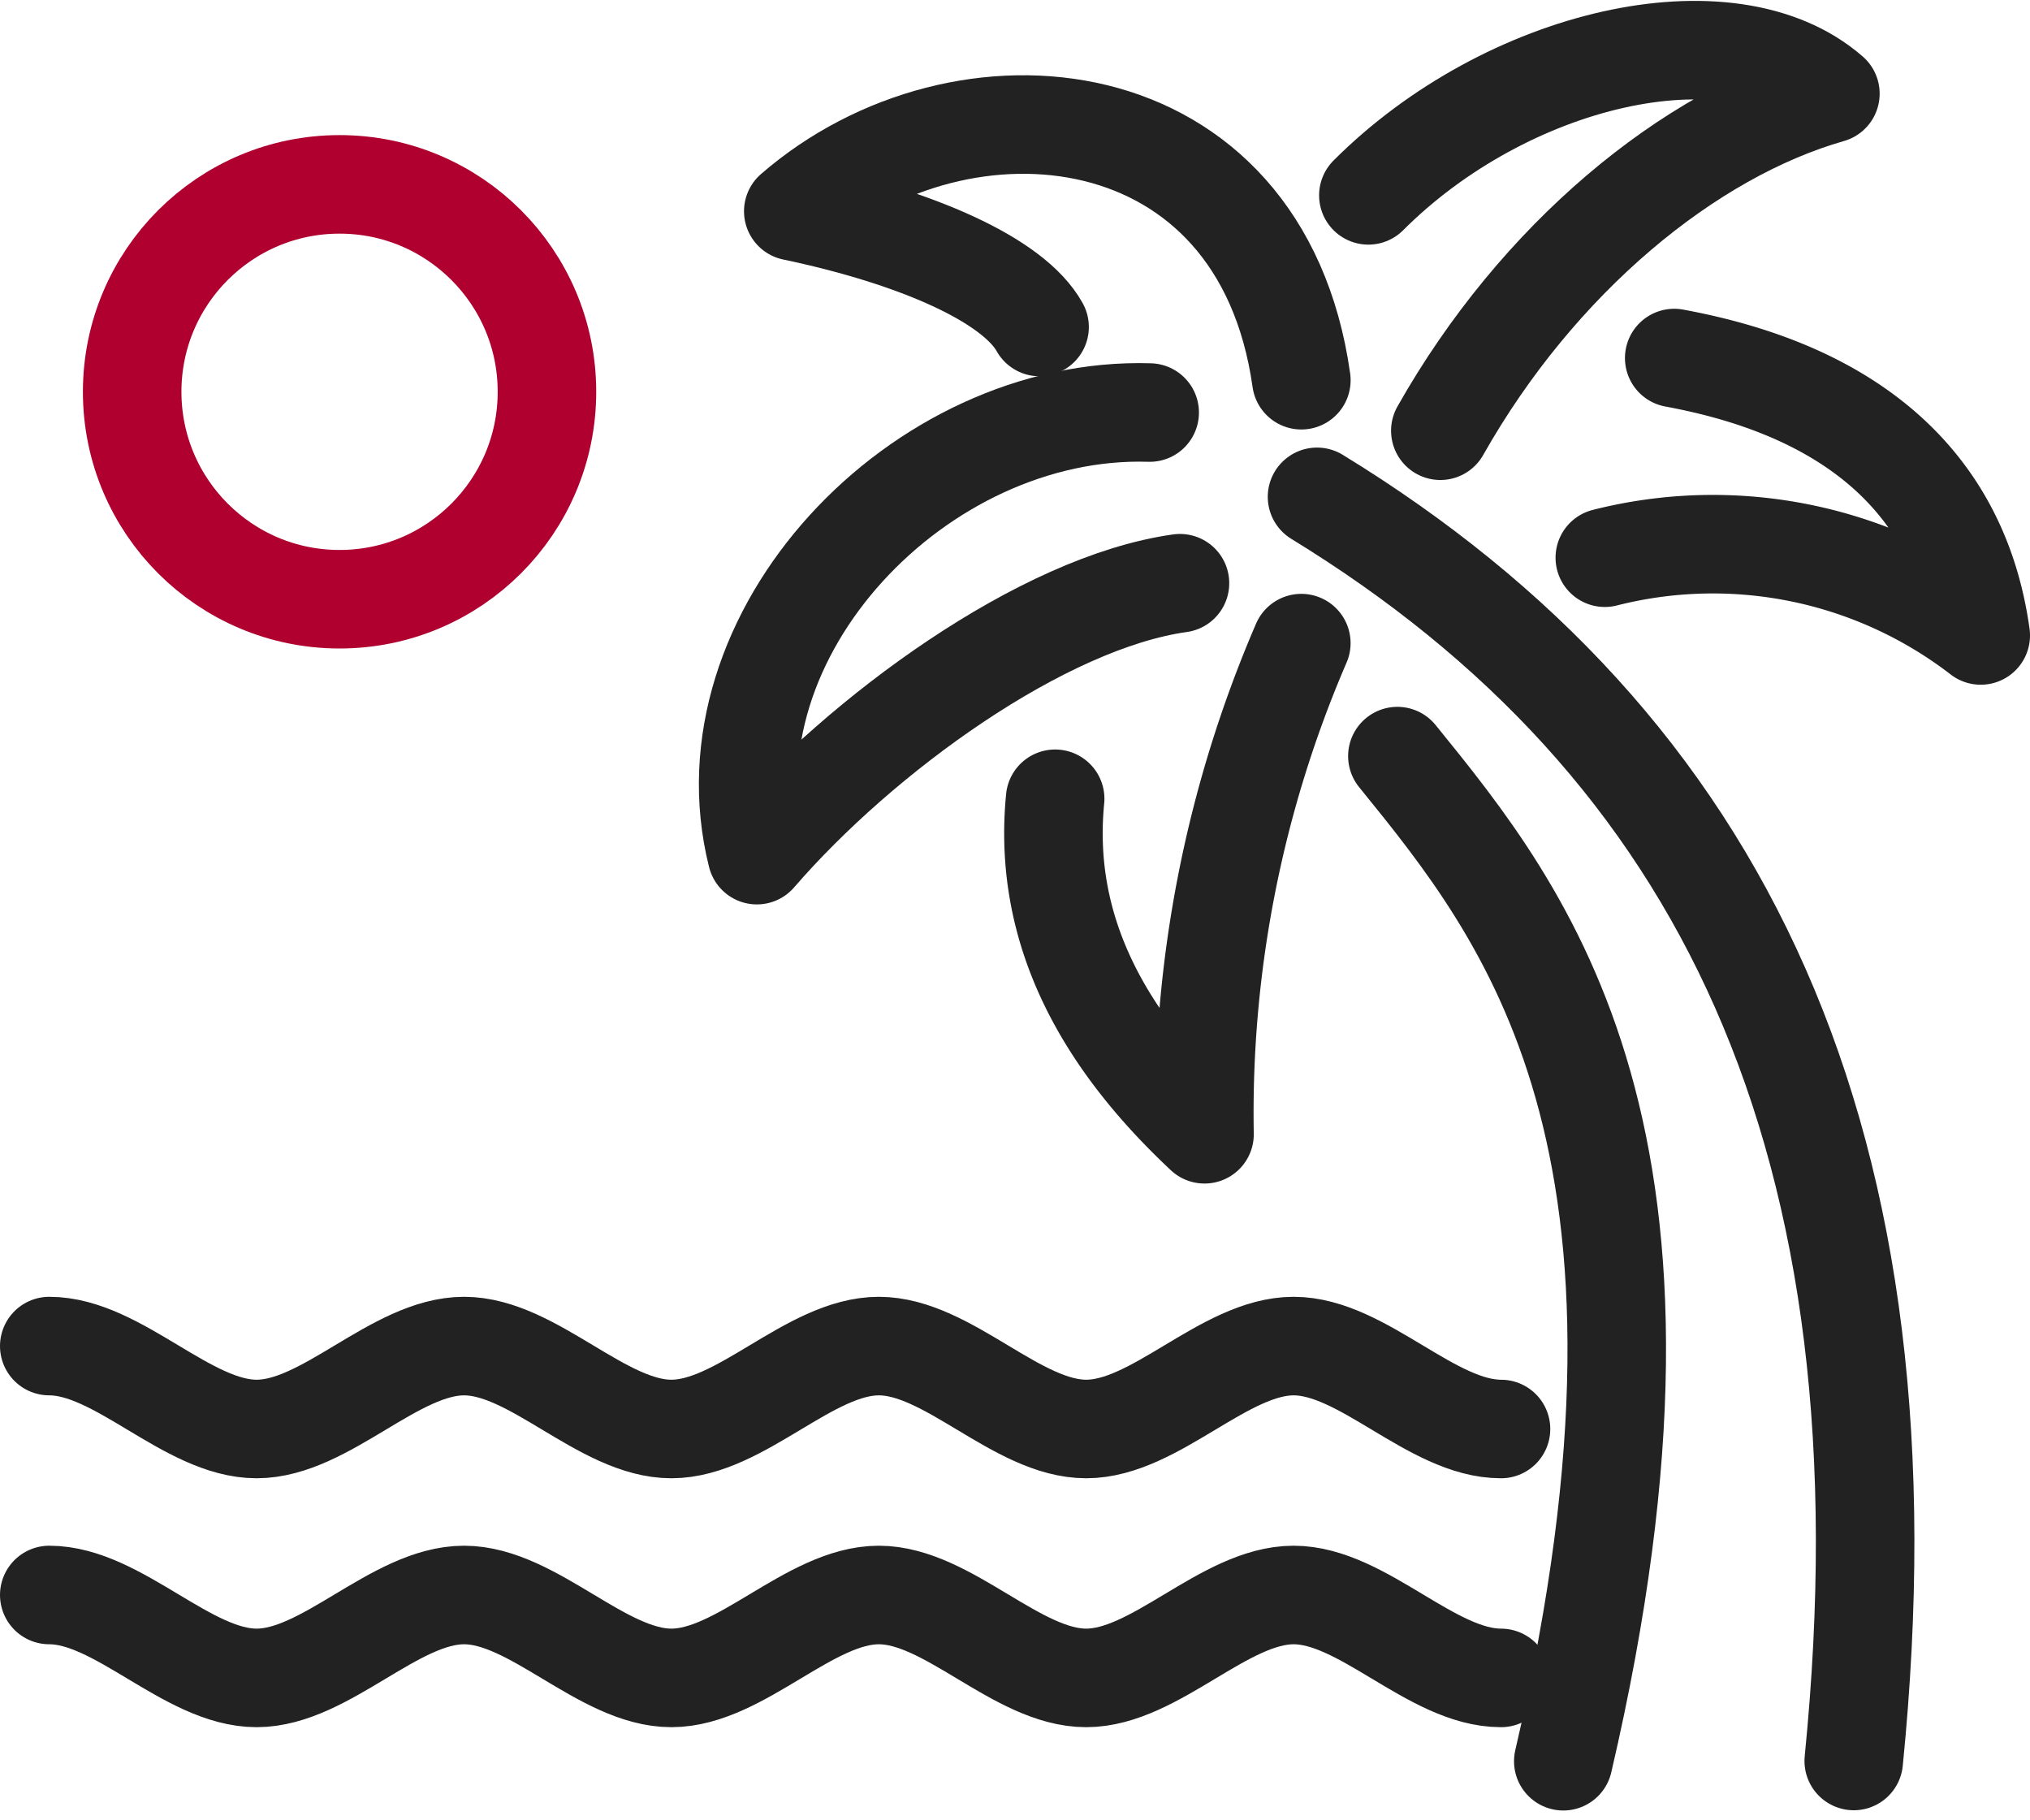 <svg xmlns="http://www.w3.org/2000/svg" width="41.208" height="36.942" viewBox="0 0 41.208 36.942">
  <g id="문화생활_아이콘05" transform="translate(1 1.018)">
    <path id="패스_2991" data-name="패스 2991" d="M38.909,8.423c2.03.377,5.644,1.473,6.222,5.63A8.909,8.909,0,0,0,37.5,12.475" transform="translate(-5.923 -2.174)" fill="none" stroke="#222" stroke-linecap="round" stroke-linejoin="round" stroke-width="2"/>
    <path id="패스_2992" data-name="패스 2992" d="M33.261,8.725c1.978-3.5,5.049-6.023,7.918-6.841C39.126.094,34.6,1.147,31.8,3.948" transform="translate(-5.023 -1.001)" fill="none" stroke="#222" stroke-linecap="round" stroke-linejoin="round" stroke-width="2"/>
    <path id="패스_2993" data-name="패스 2993" d="M29.24,15.292a24.076,24.076,0,0,0-1.965,9.968c-2.037-1.907-3.295-4.125-3.032-6.809" transform="translate(-3.824 -3.257)" fill="none" stroke="#222" stroke-linecap="round" stroke-linejoin="round" stroke-width="2"/>
    <path id="패스_2994" data-name="패스 2994" d="M41.457,37.424c1.263-12.631-2.684-20.631-10.895-25.657" transform="translate(-4.827 -2.701)" fill="none" stroke="#222" stroke-linecap="round" stroke-linejoin="round" stroke-width="2"/>
    <path id="패스_2996" data-name="패스 2996" d="M25,9.735c-4.671-.146-9.1,4.5-7.974,8.983,2.123-2.456,5.8-5.13,8.589-5.519" transform="translate(-2.662 -2.38)" fill="none" stroke="#222" stroke-linecap="round" stroke-linejoin="round" stroke-width="2"/>
    <path id="패스_2997" data-name="패스 2997" d="M28.25,7.984c-.822-5.836-6.891-6.4-10.314-3.429,2.528.531,4.473,1.4,5,2.349" transform="translate(-2.833 -1.285)" fill="none" stroke="#222" stroke-linecap="round" stroke-linejoin="round" stroke-width="2"/>
    <path id="패스_2998" data-name="패스 2998" d="M0,32.236c1.4,0,2.807,1.684,4.21,1.683s2.807-1.683,4.21-1.683,2.807,1.684,4.21,1.683,2.807-1.683,4.21-1.683,2.807,1.684,4.21,1.683,2.807-1.683,4.21-1.683,2.807,1.684,4.21,1.683" transform="translate(0 -5.934)" fill="none" stroke="#222" stroke-linecap="round" stroke-width="2"/>
    <path id="패스_2999" data-name="패스 2999" d="M0,38.236c1.4,0,2.807,1.684,4.21,1.683s2.807-1.683,4.21-1.683,2.807,1.684,4.21,1.683,2.807-1.683,4.21-1.683,2.807,1.684,4.21,1.683,2.807-1.683,4.21-1.683,2.807,1.684,4.21,1.683" transform="translate(0 -6.882)" fill="none" stroke="#222" stroke-linecap="round" stroke-width="2"/>
    <ellipse id="타원_194" data-name="타원 194" cx="4.21" cy="4.21" rx="4.21" ry="4.21" transform="translate(1.683 2.724)" fill="none" stroke="#af0030" stroke-linecap="round" stroke-width="2"/>
    <path id="패스_2995" data-name="패스 2995" d="M32.5,18.016c2.609,3.215,6.315,7.764,3.368,20.4" transform="translate(-5.134 -3.688)" fill="none" stroke="#222" stroke-linecap="round" stroke-linejoin="round" stroke-width="2"/>
  </g>
</svg>
